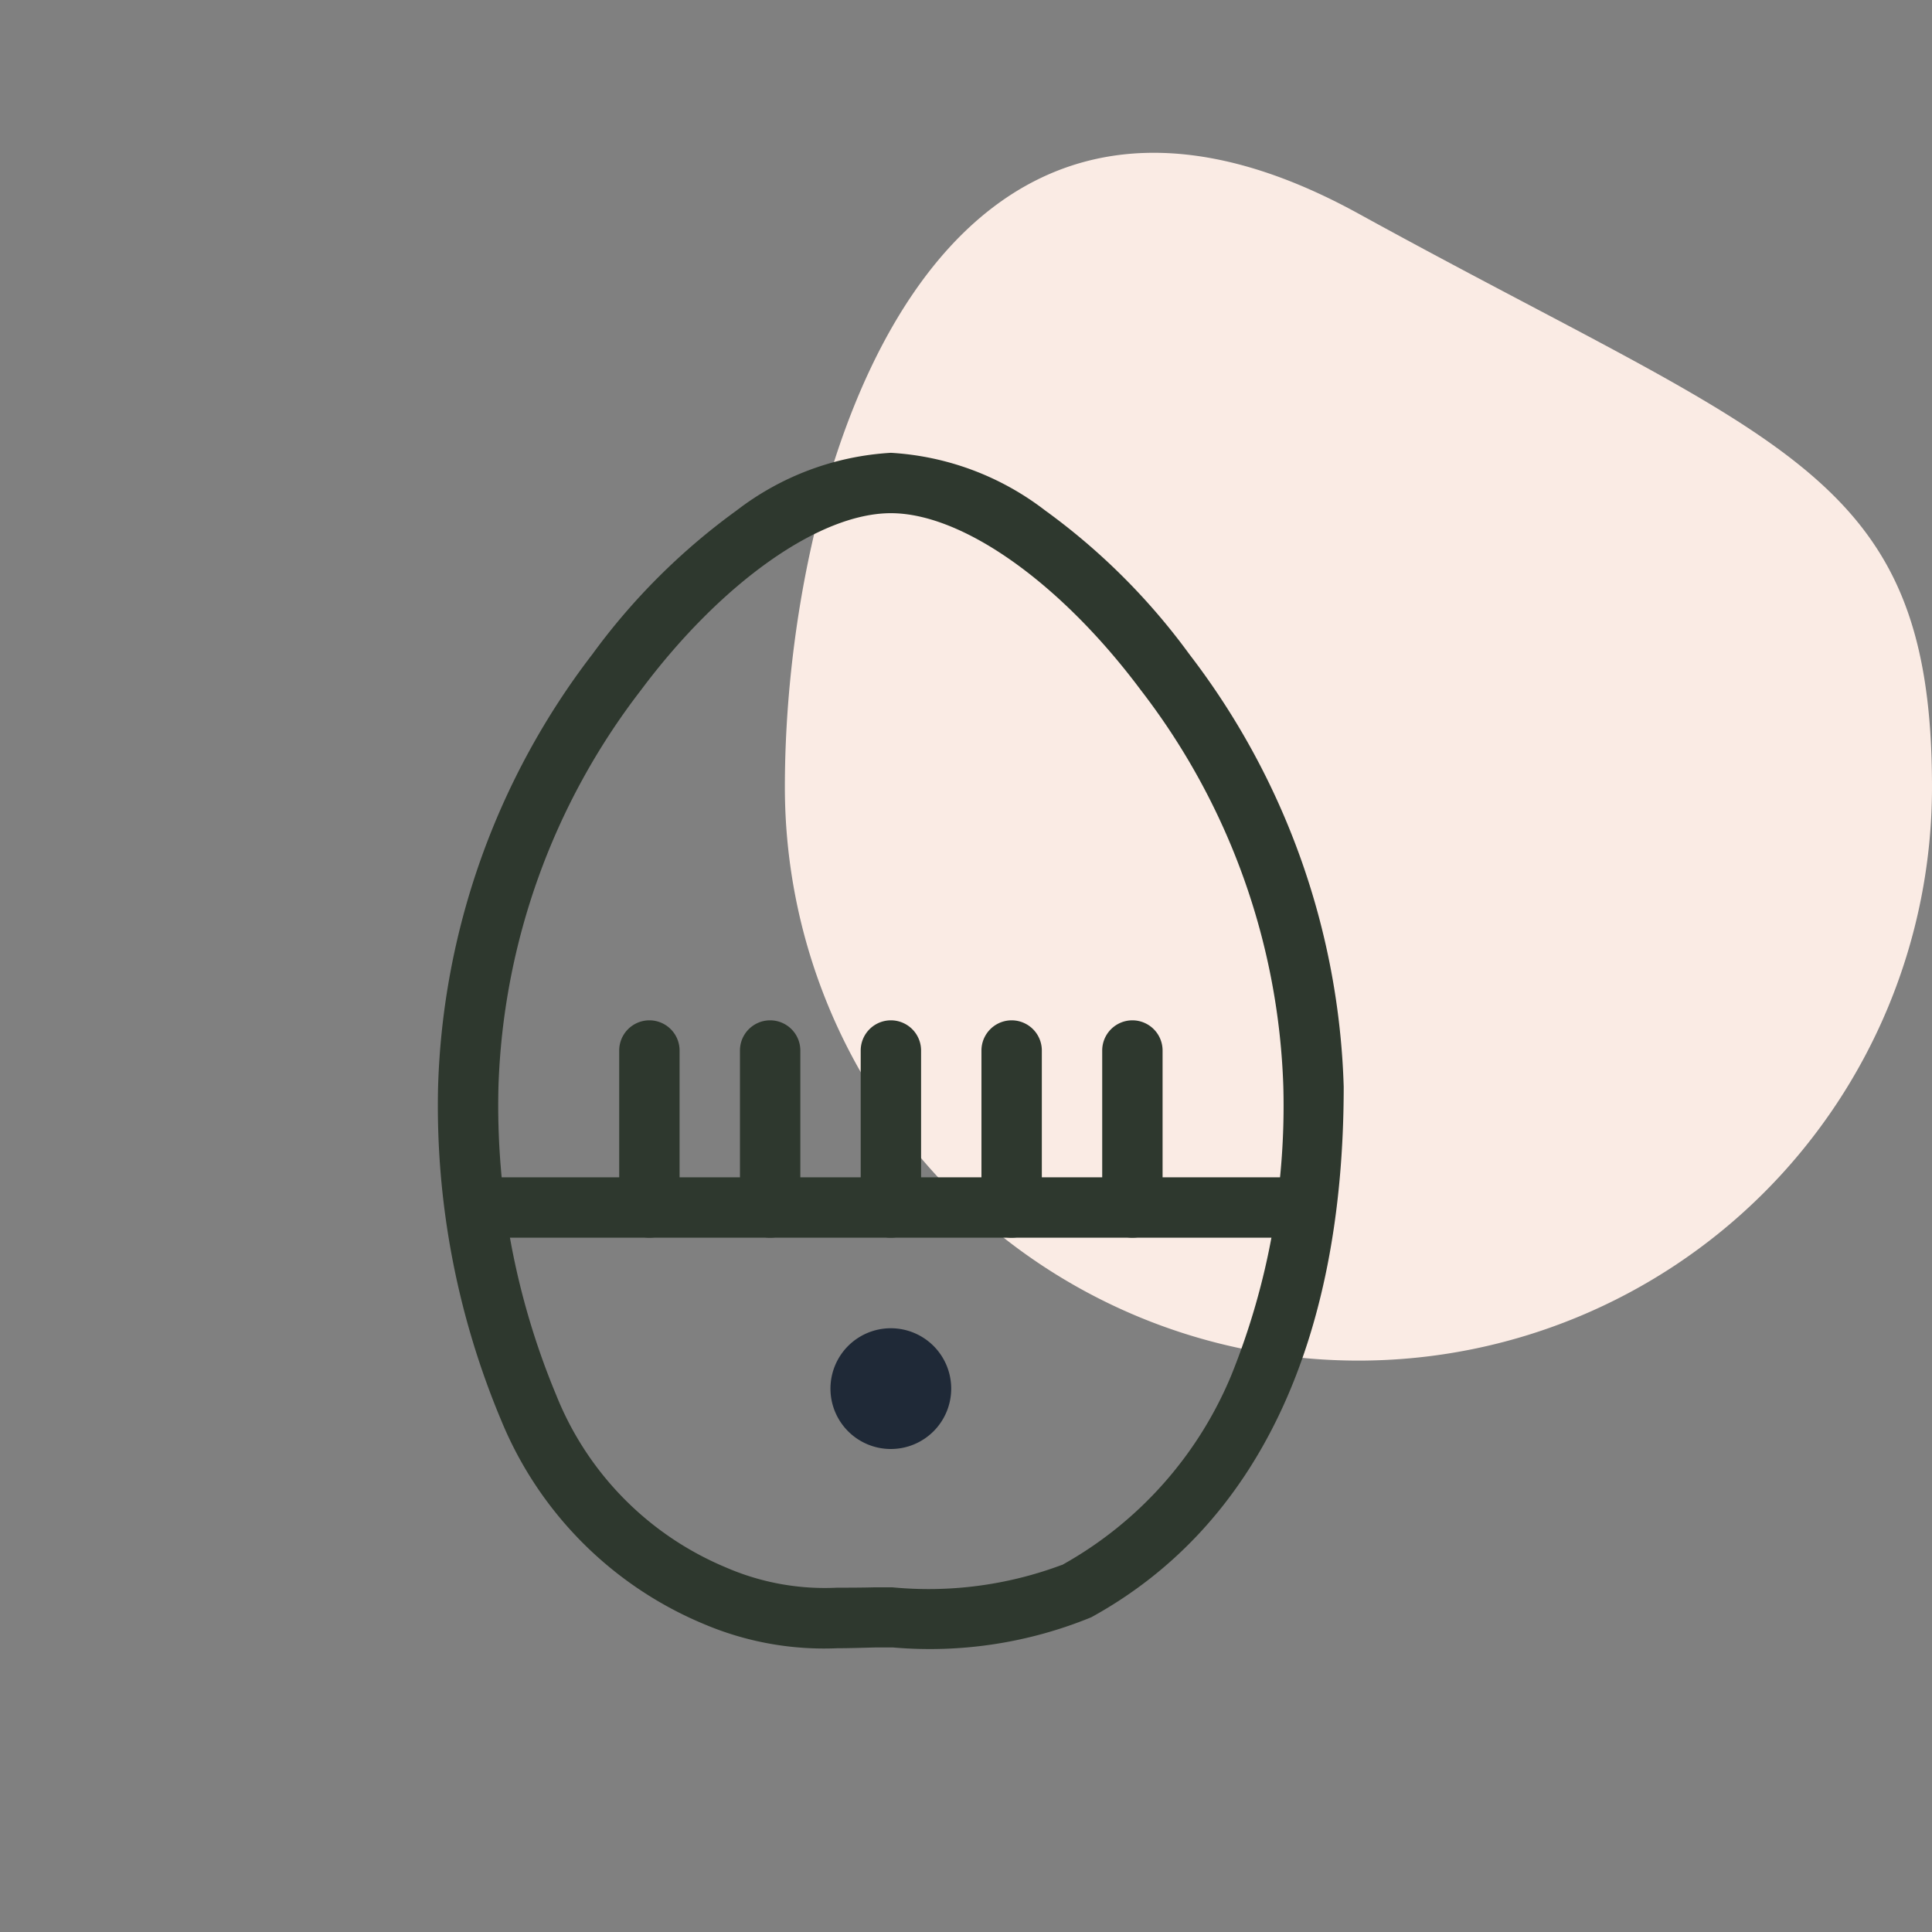 <svg data-name="Icon / Timer" xmlns="http://www.w3.org/2000/svg" width="32" height="32" viewBox="0 0 32 32">
    <rect x="0" y="0" width="32" height="32" fill="#808080" stroke="none"/>
    <path data-name="Rectangle 1376" style="fill:none" d="M0 0h32v32H0z"/>
    <path data-name="Tracé 8944" d="M9.5.265c7.019 3.859 9.5 4.252 9.5 9.5a9.5 9.5 0 1 1-19-.004C0 4.516 2.478-3.594 9.5.265z" transform="translate(13 3.273)" style="fill:#faebe4"/>
    <g data-name="Groupe 7786">
        <path d="M8.112 18.3a5.089 5.089 0 0 1-2.208-.4 6.209 6.209 0 0 1-3.36-3.378A13.455 13.455 0 0 1 1.5 9a12.359 12.359 0 0 1 2.555-7.163A10.781 10.781 0 0 1 6.446-.546 4.624 4.624 0 0 1 9-1.5a4.624 4.624 0 0 1 2.554.954 10.781 10.781 0 0 1 2.39 2.383A12.359 12.359 0 0 1 16.5 9c0 4.246-1.446 7.284-4.181 8.787a7.049 7.049 0 0 1-3.285.5H8.75c-.24.006-.45.013-.638.013zM9-.5C7.814-.5 6.187.652 4.857 2.435A11.343 11.343 0 0 0 2.5 9a12.462 12.462 0 0 0 .954 5.1 5.169 5.169 0 0 0 2.812 2.861 4.109 4.109 0 0 0 1.846.336c.183 0 .387 0 .624-.006h.285a6.291 6.291 0 0 0 2.808-.37h.006a6.4 6.4 0 0 0 2.806-3.149A11.922 11.922 0 0 0 15.5 9a11.343 11.343 0 0 0-2.357-6.565C11.813.652 10.186-.5 9-.5z" transform="translate(5.756 9)" style="fill:#2e382e"/>
        <path data-name="Icon" d="M14 9.5H0v-1h14z" transform="translate(7.756 11)" style="fill:#2e382e"/>
        <path data-name="Icon" d="M8.931 5a1 1 0 0 1-1-1 1 1 0 1 1 2 0 1 1 0 0 1-1 1z" transform="translate(5.824 19)" style="fill:#1f2937"/>
        <path data-name="Tracé 204197" d="M994.568 962.021a.5.5 0 0 1-.5-.5v-2.6a.5.5 0 0 1 1 0v2.6a.5.5 0 0 1-.5.5z" transform="translate(-979.812 -941.521)" style="fill:#2e382e"/>
        <path data-name="Tracé 204198" d="M994.568 962.021a.5.5 0 0 1-.5-.5v-2.6a.5.5 0 0 1 1 0v2.6a.5.5 0 0 1-.5.5z" transform="translate(-981.812 -941.521)" style="fill:#2e382e"/>
        <path data-name="Tracé 204201" d="M994.568 962.021a.5.5 0 0 1-.5-.5v-2.6a.5.5 0 0 1 1 0v2.6a.5.5 0 0 1-.5.5z" transform="translate(-983.812 -941.521)" style="fill:#2e382e"/>
        <path data-name="Tracé 204199" d="M994.568 962.021a.5.5 0 0 1-.5-.5v-2.6a.5.5 0 0 1 1 0v2.6a.5.5 0 0 1-.5.5z" transform="translate(-977.812 -941.521)" style="fill:#2e382e"/>
        <path data-name="Tracé 204200" d="M994.568 962.021a.5.5 0 0 1-.5-.5v-2.6a.5.5 0 0 1 1 0v2.6a.5.5 0 0 1-.5.5z" transform="translate(-975.812 -941.521)" style="fill:#2e382e"/>
    </g>
</svg>
